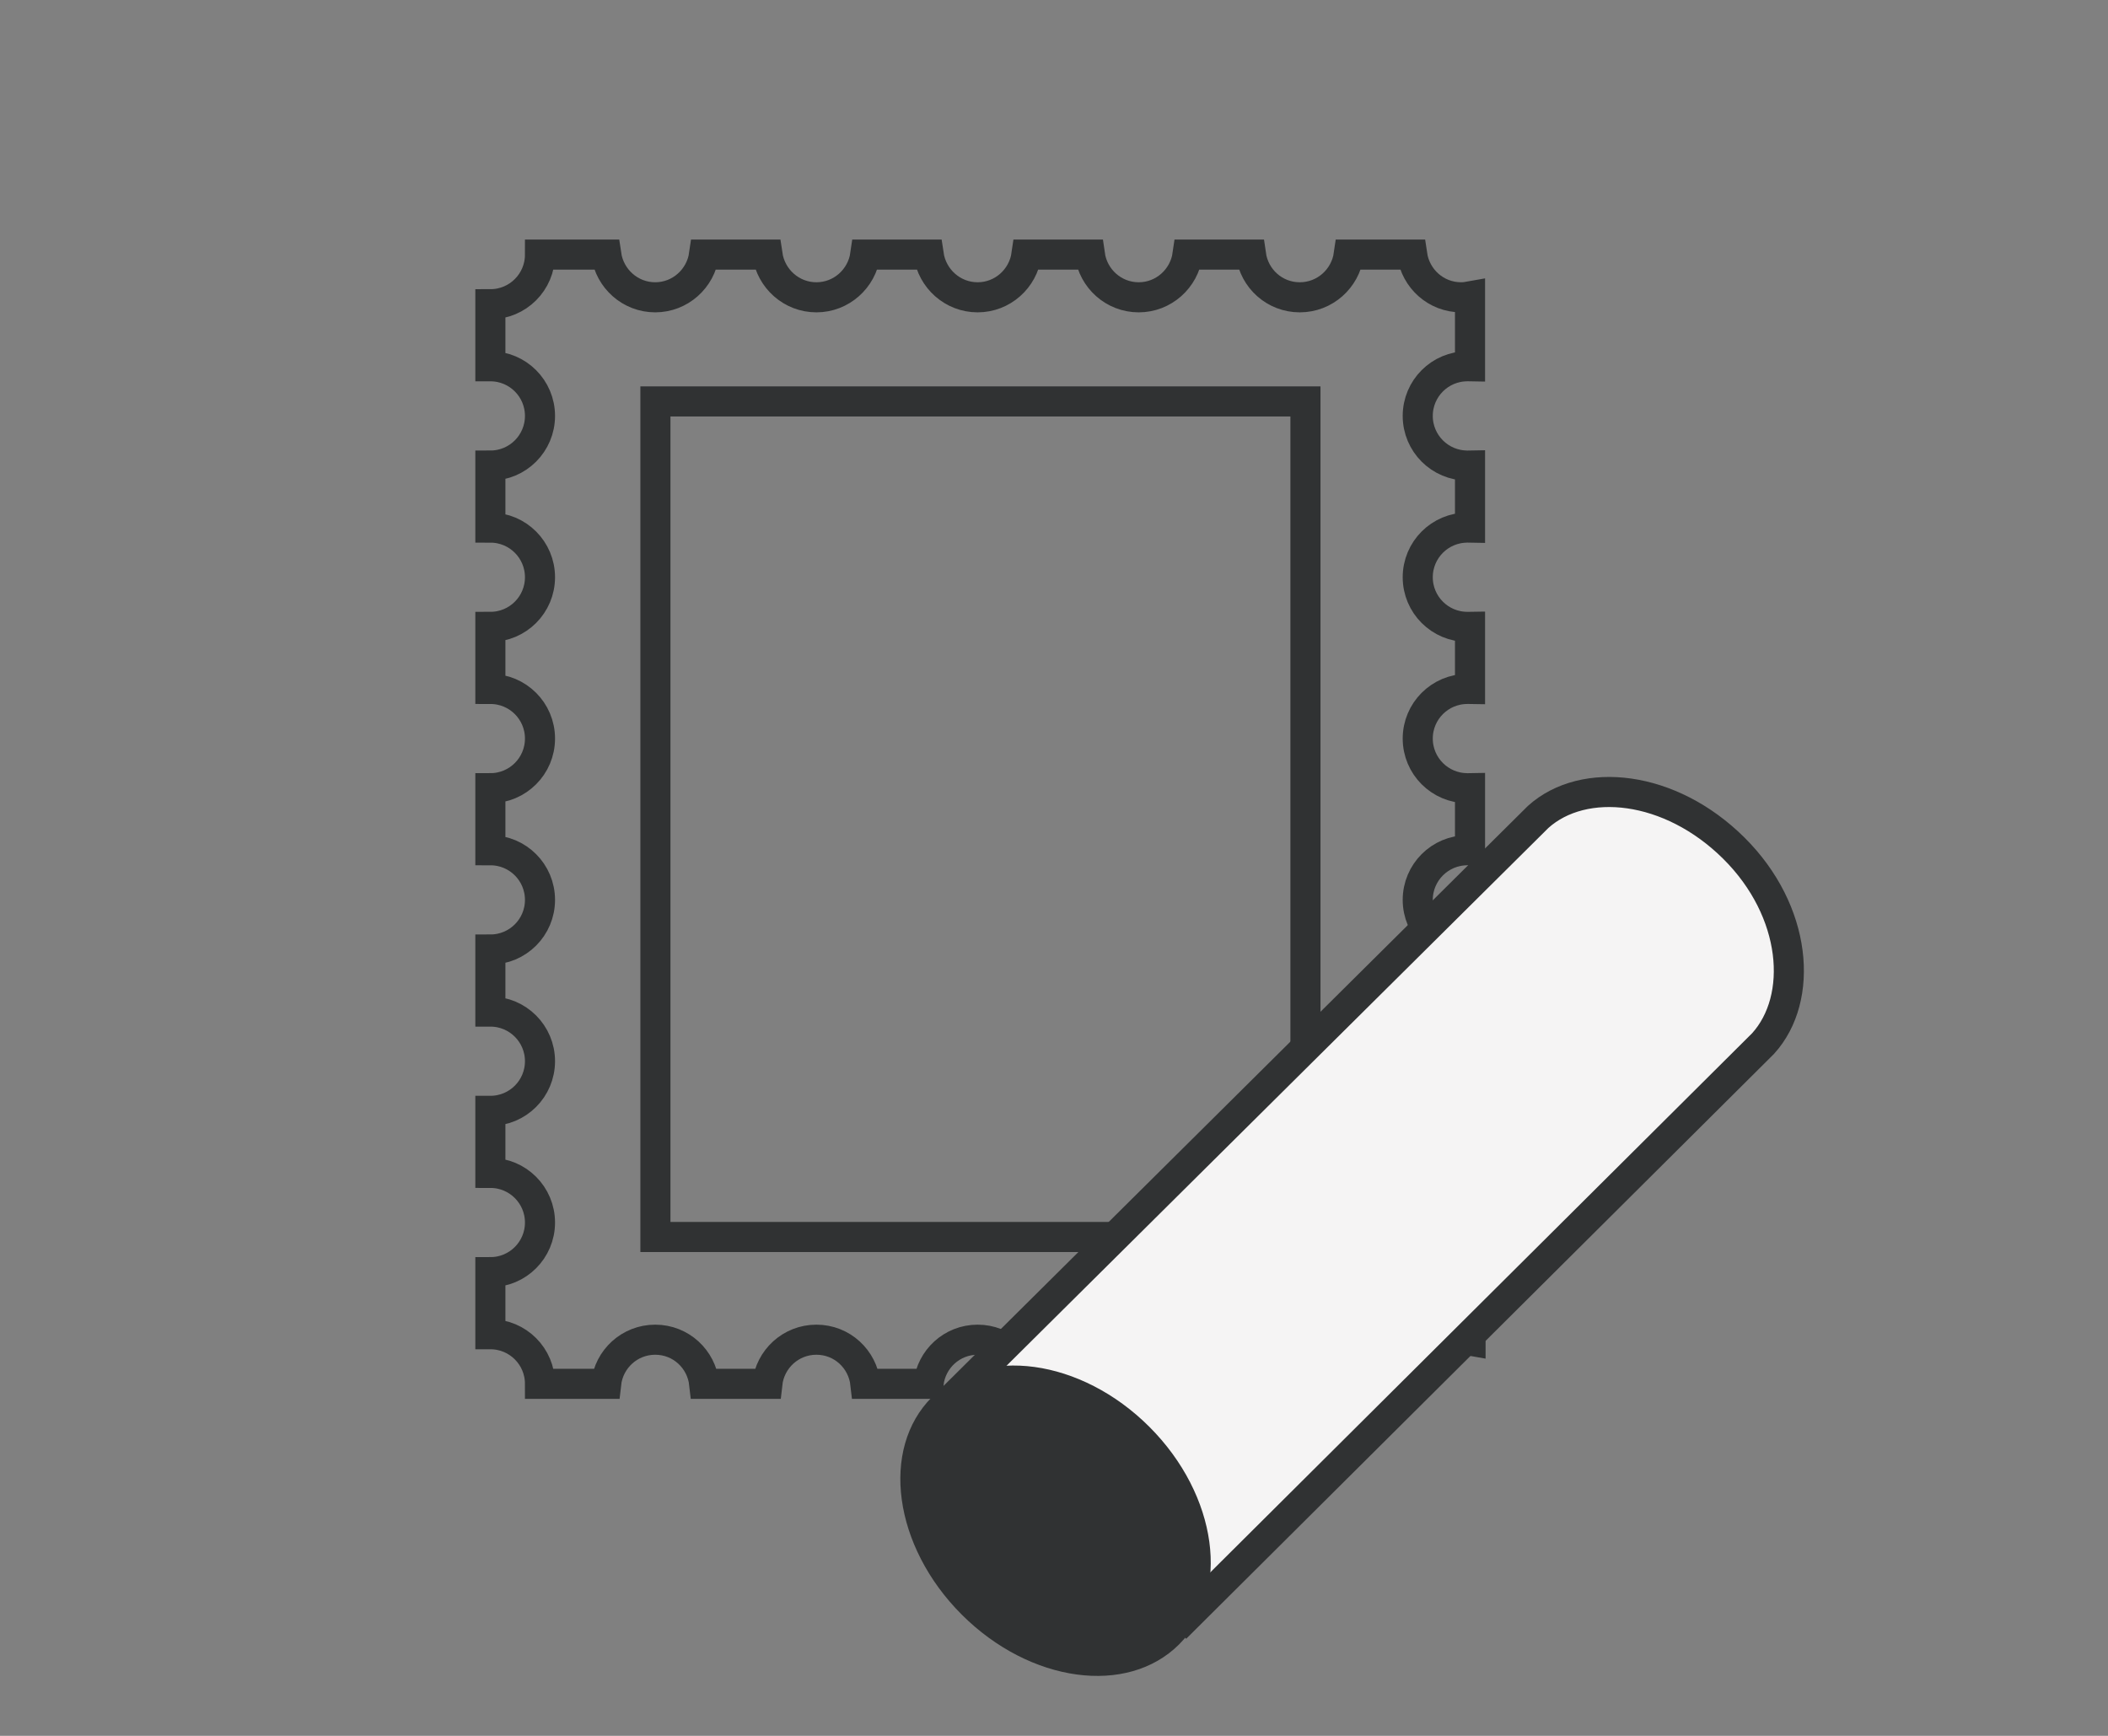 <svg width="85" height="70" viewBox="0 0 85 70" fill="none" xmlns="http://www.w3.org/2000/svg">
<rect x="0" y="0" width="85" height="70" fill="#808080" stroke="none"/>
<path d="M52.639 16.188V49.883H26.428V16.188H52.639Z" stroke="#303233" stroke-width="1.213"/>
<path d="M59.169 51.301C58.063 51.301 57.167 50.406 57.167 49.3C57.167 48.194 58.063 47.298 59.169 47.298C59.206 47.298 59.238 47.309 59.275 47.309V44.785C59.238 44.785 59.206 44.796 59.169 44.796C58.063 44.796 57.167 43.901 57.167 42.794C57.167 41.688 58.063 40.793 59.169 40.793C59.206 40.793 59.238 40.803 59.275 40.803V38.28C59.238 38.28 59.206 38.29 59.169 38.29C58.063 38.29 57.167 37.395 57.167 36.289C57.167 35.182 58.063 34.287 59.169 34.287C59.206 34.287 59.238 34.298 59.275 34.298V31.774C59.238 31.774 59.206 31.785 59.169 31.785C58.063 31.785 57.167 30.889 57.167 29.783C57.167 28.677 58.063 27.782 59.169 27.782C59.206 27.782 59.238 27.792 59.275 27.792V25.269C59.238 25.269 59.206 25.279 59.169 25.279C58.063 25.279 57.167 24.384 57.167 23.278C57.167 22.172 58.063 21.276 59.169 21.276C59.206 21.276 59.238 21.287 59.275 21.287V18.763C59.238 18.763 59.206 18.774 59.169 18.774C58.063 18.774 57.167 17.878 57.167 16.772C57.167 15.666 58.063 14.77 59.169 14.77C59.206 14.77 59.238 14.781 59.275 14.781V11.952C59.159 11.973 59.038 11.989 58.916 11.989C57.905 11.989 57.083 11.241 56.941 10.267H54.386C54.249 11.236 53.422 11.989 52.411 11.989C51.399 11.989 50.578 11.241 50.441 10.267H47.886C47.749 11.236 46.922 11.989 45.916 11.989C44.91 11.989 44.083 11.241 43.946 10.267H41.391C41.254 11.236 40.427 11.989 39.421 11.989C38.415 11.989 37.588 11.241 37.445 10.267H34.891C34.754 11.236 33.927 11.989 32.92 11.989C31.914 11.989 31.087 11.241 30.945 10.267H28.39C28.253 11.236 27.426 11.989 26.42 11.989C25.414 11.989 24.587 11.241 24.445 10.267H21.774C21.774 11.373 20.879 12.268 19.773 12.268V14.77C20.879 14.77 21.774 15.666 21.774 16.772C21.774 17.878 20.879 18.774 19.773 18.774V21.276C20.879 21.276 21.774 22.172 21.774 23.278C21.774 24.384 20.879 25.279 19.773 25.279V27.782C20.879 27.782 21.774 28.677 21.774 29.783C21.774 30.889 20.879 31.785 19.773 31.785V34.287C20.879 34.287 21.774 35.182 21.774 36.289C21.774 37.395 20.879 38.29 19.773 38.29V40.793C20.879 40.793 21.774 41.688 21.774 42.794C21.774 43.901 20.879 44.796 19.773 44.796V47.298C20.879 47.298 21.774 48.194 21.774 49.3C21.774 50.406 20.879 51.301 19.773 51.301V53.804C20.879 53.804 21.774 54.699 21.774 55.805H24.44C24.55 54.804 25.388 54.025 26.42 54.025C27.453 54.025 28.285 54.804 28.396 55.805H30.94C31.05 54.804 31.888 54.025 32.92 54.025C33.953 54.025 34.785 54.804 34.896 55.805H37.44C37.551 54.804 38.388 54.025 39.421 54.025C40.453 54.025 41.291 54.804 41.401 55.805H43.946C44.056 54.804 44.894 54.025 45.926 54.025C46.959 54.025 47.796 54.804 47.907 55.805H50.451C50.562 54.804 51.399 54.025 52.432 54.025C53.464 54.025 54.302 54.804 54.413 55.805H56.957C57.067 54.804 57.905 54.025 58.937 54.025C59.059 54.025 59.18 54.041 59.296 54.062V51.291C59.259 51.291 59.227 51.301 59.19 51.301H59.169Z" stroke="#303233" stroke-width="1.213" stroke-linecap="round"/>
<path d="M62.026 32.94C63.864 31.292 67.343 31.652 69.913 34.204C72.467 36.74 72.754 40.251 71.091 42.083L47.829 65.231L38.662 56.13L62.026 32.94Z" fill="#F5F4F4" stroke="#303233" stroke-width="1.213" stroke-miterlimit="10"/>
<path d="M47.547 66.309C49.637 64.219 49.099 60.293 46.347 57.54C43.594 54.788 39.669 54.251 37.578 56.341C35.488 58.431 36.025 62.356 38.778 65.109C41.531 67.862 45.456 68.399 47.547 66.309Z" fill="#303233"/>
</svg>
